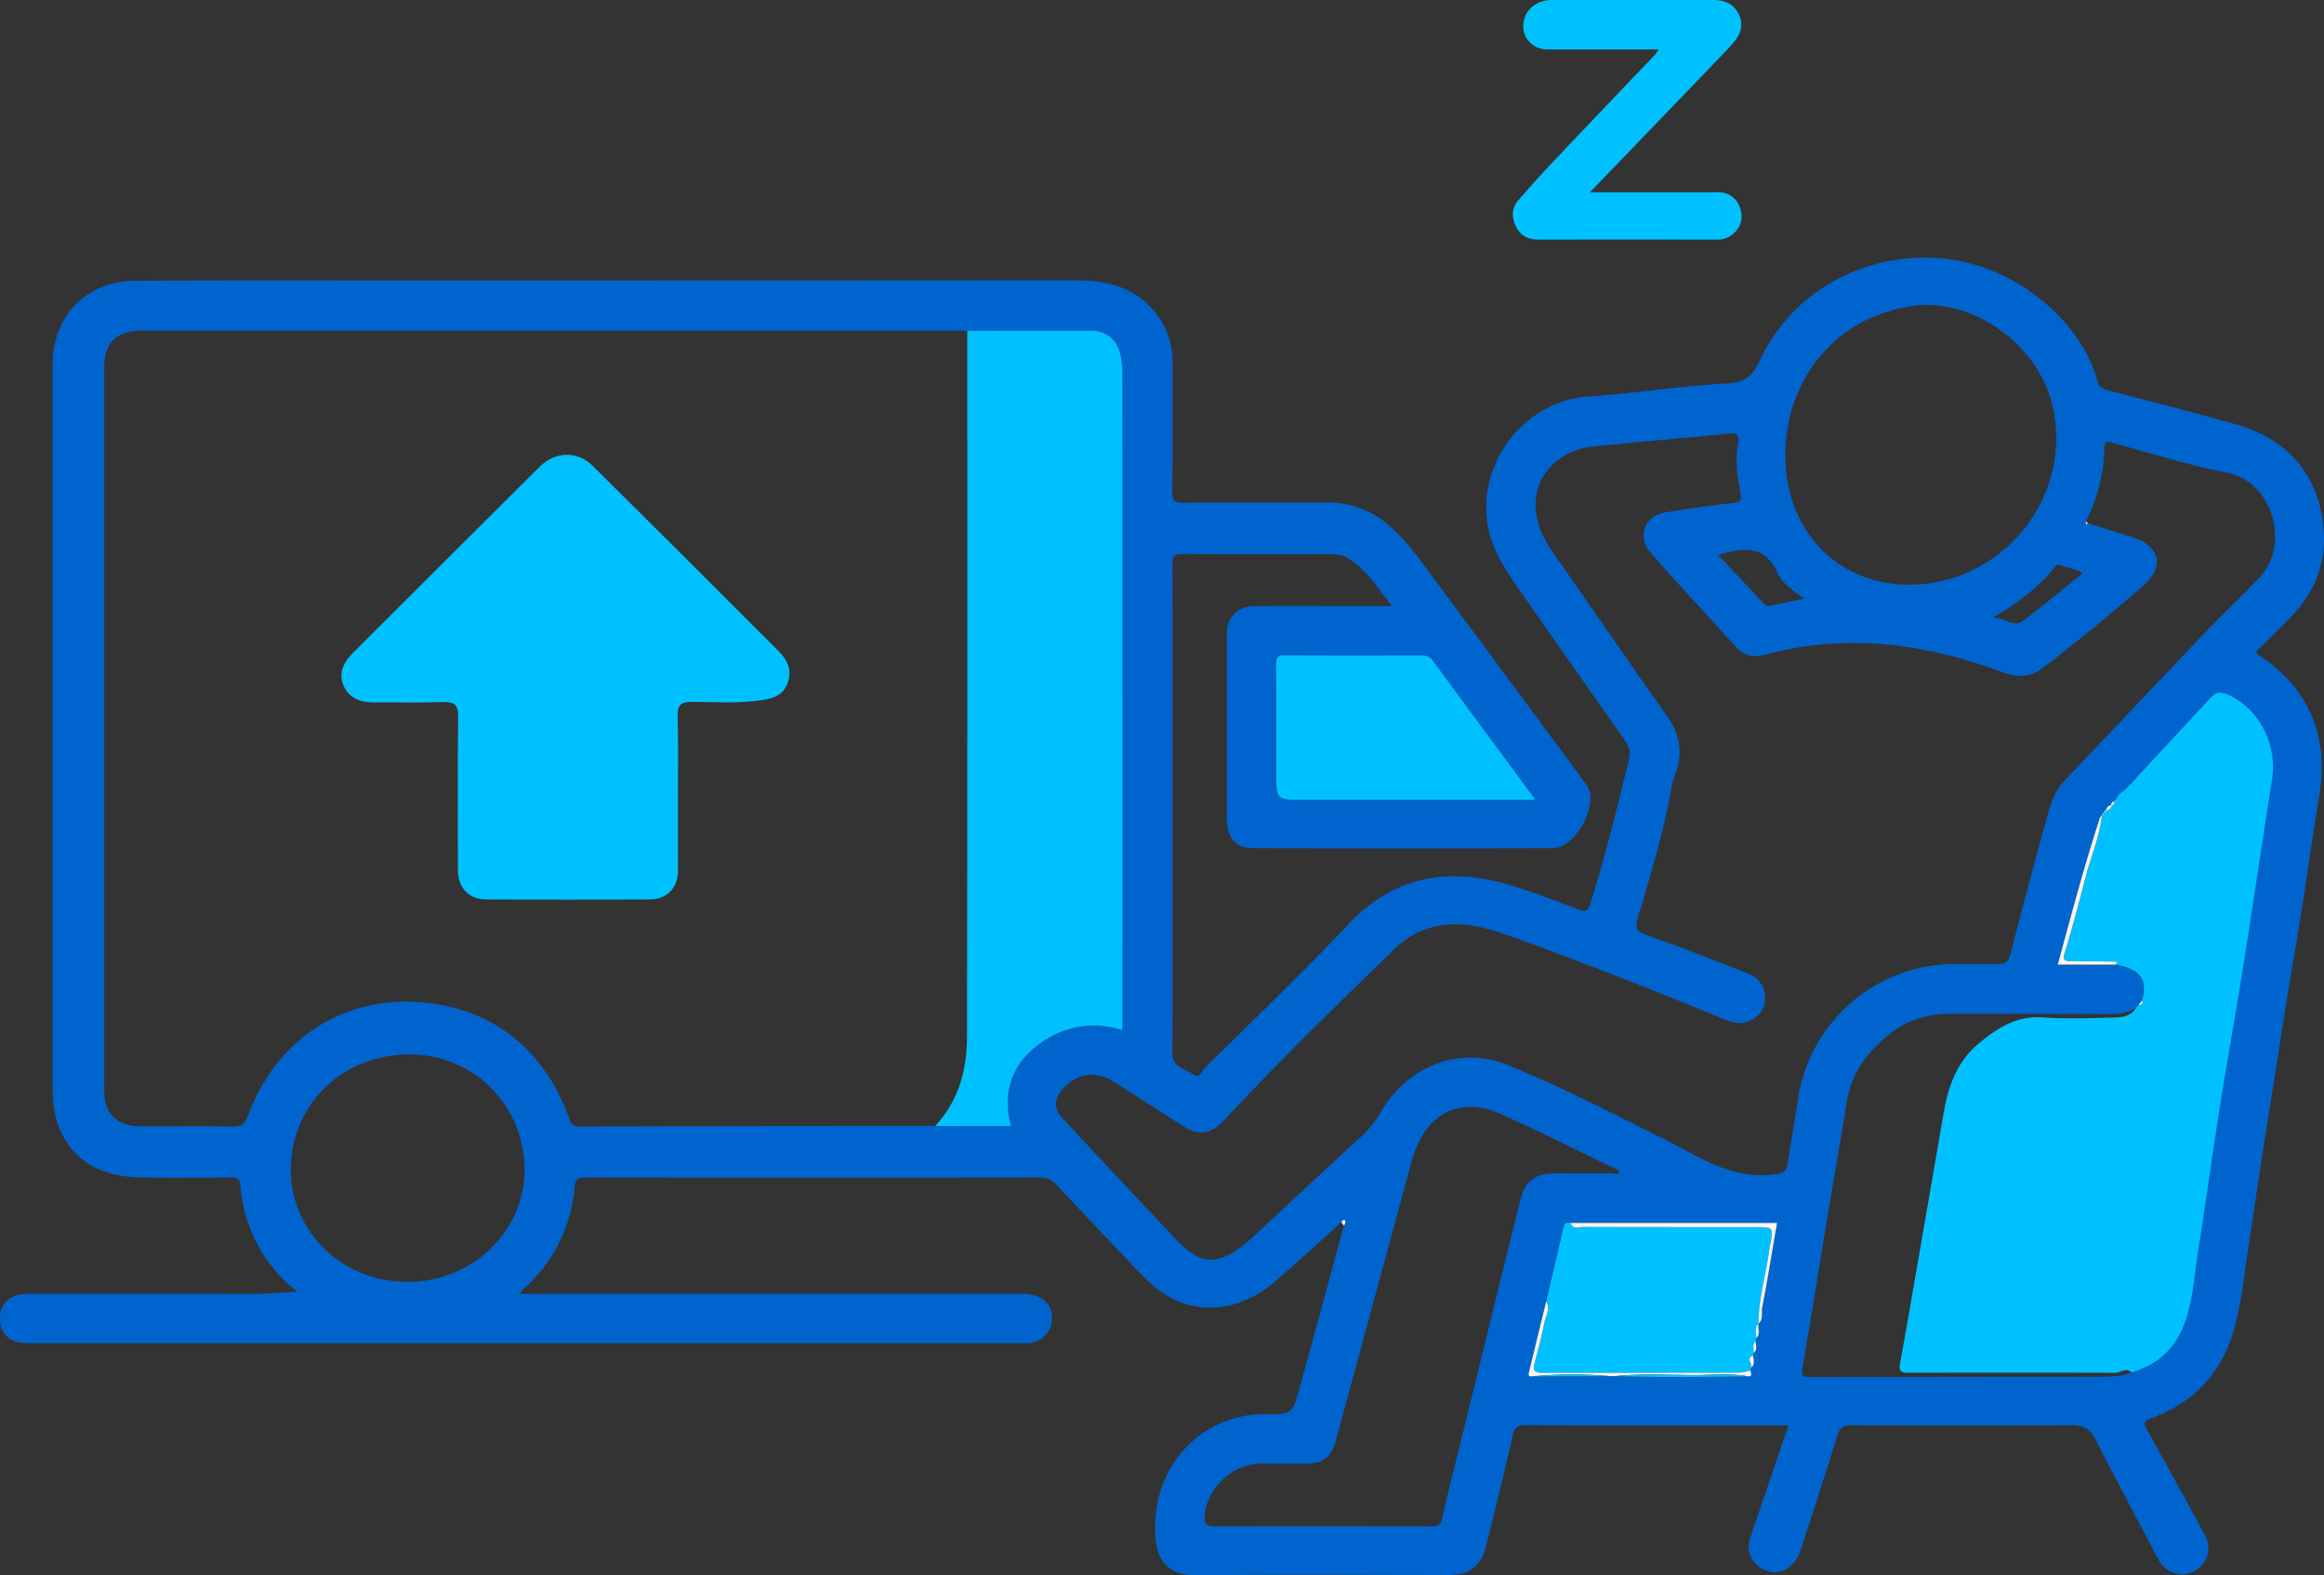 <svg fill="none" viewBox="0 0 90 61" xmlns="http://www.w3.org/2000/svg"><rect x="0" y="0" width="90" height="61" fill="#333333" stroke="none"/><path d="m51.948 47.327c-.854.763-1.696 1.541-2.565 2.29-1.459 1.256-3.256 1.355-4.617.252a12.12 12.12 0 0 1 -1.088-1.072 351.524 351.524 0 0 1 -2.757-2.915.765.765 0 0 0 -.61-.286c-5.887.007-11.775.007-17.663 0-.254 0-.37.058-.393.327a5.897 5.897 0 0 1 -2.017 4.02c-.042.05-.08.101-.113.156h19.51c.606 0 1.02.294 1.091.764a.972.972 0 0 1 -.488 1.026.983.983 0 0 1 -.385.119 2.78 2.78 0 0 1 -.334 0h-38.444c-.643.002-1.033-.314-1.075-.858-.044-.644.361-1.05 1.054-1.05h7.898c.861.014 1.723-.018 2.58-.095a5.134 5.134 0 0 1 -.423-.33 5.774 5.774 0 0 1 -1.799-3.774c-.027-.31-.174-.306-.398-.305-1.165.004-2.33.025-3.494-.005-1.259-.035-2.347-.435-2.987-1.622-.335-.618-.395-1.294-.394-1.983v-25.234c0-.89-.008-1.78 0-2.672.021-1.86 1.319-3.195 3.181-3.207 3.4-.024 6.8-.013 10.196-.013 8.697 0 17.393-.002 26.09-.008 1.155 0 2.223.155 3.053 1.043a2.97 2.97 0 0 1 .853 2.104c-.006 1.685.008 3.37-.011 5.058 0 .343.096.415.426.412 1.85-.016 3.702 0 5.554-.012a3.571 3.571 0 0 1 2.546 1.01c.586.545 1.053 1.19 1.525 1.829 1.98 2.665 3.955 5.333 5.928 8.005.048.063.091.13.128.2.383.729-.535 2.337-1.348 2.34-3.878.01-7.755.01-11.633 0-.68 0-1.012-.394-1.014-1.151-.004-2.243-.004-4.485 0-6.727v-.429c.015-.656.415-1.063 1.077-1.066 1.547-.006 3.095 0 4.642 0h.676c-.567-.726-1.007-1.452-1.771-1.89-.2-.113-.425-.122-.65-.121-1.899 0-3.798.011-5.696-.008-.337 0-.383.117-.383.406.007 6.313.007 12.625 0 18.938 0 .564.502.586.805.81.252.192.339-.144.458-.263 1.857-1.836 3.749-3.642 5.54-5.541 1.819-1.932 3.957-2.242 6.368-1.496.861.266 1.707.588 2.55.91.274.104.371.055.459-.22.59-1.856 1.045-3.745 1.509-5.63.101-.414-.173-.694-.377-.987-1.116-1.603-2.251-3.193-3.36-4.8-.503-.727-1.054-1.423-1.428-2.234-1.219-2.644.693-5.789 3.604-5.99 1.794-.125 3.577-.409 5.371-.509.704-.04.975-.31 1.252-.9 1.212-2.587 3.882-4.087 6.73-3.96 3.13.14 5.754 2.516 6.338 4.772.06.234.2.305.423.362 1.643.424 3.287.849 4.92 1.306 2.096.587 3.31 2.064 3.428 4.223.064 1.187-.36 2.243-1.169 3.123-.462.504-.963.972-1.45 1.46-.008.096.075.12.135.161 1.962 1.323 2.689 3.15 2.299 5.466-.336 1.995-.593 4.003-.94 5.995-.356 2.034-.653 4.077-.985 6.114-.295 1.813-.557 3.626-.831 5.44-.156 1.032-.257 2.075-.544 3.085-.48 1.677-1.548 2.816-3.176 3.416-.334.124-.322.222-.175.484.75 1.34 1.49 2.687 2.222 4.038.287.522.124 1.083-.343 1.368-.511.311-1.053.184-1.41-.34a4.794 4.794 0 0 1 -.246-.46c-.753-1.432-1.514-2.851-2.25-4.287-.201-.392-.463-.53-.904-.527-2.84.017-5.682.017-8.523 0-.338 0-.46.114-.555.417a286.87 286.87 0 0 1 -1.435 4.461c-.173.525-.61.859-1.054.811-.444-.047-.758-.303-.91-.736-.103-.295.022-.563.11-.829.44-1.302.885-2.603 1.327-3.905.02-.057.035-.115.063-.216h-3.558c-2.203 0-4.405.005-6.608-.005-.299 0-.432.062-.505.391-.315 1.42-.67 2.83-1.017 4.243-.198.817-.637 1.17-1.464 1.17-3.239 0-6.478-.028-9.717.015-1.203.016-1.577-.628-1.636-1.487-.191-2.89 1.951-4.784 4.254-4.756 1.044.013 1.054-.006 1.334-1.033.575-2.088 1.144-4.178 1.708-6.268.058-.062.096-.15.037-.206-.058-.057-.103.021-.132.078zm30.69-17.075.01-.016-.11.11.013-.012-.106.108.011-.012-.107.108.012-.012-.114.105a.658.658 0 0 0 -.27.276l-.1.108c-.064.045-.141.081-.123.182l.012-.014a.198.198 0 0 0 -.187.125.194.194 0 0 0 -.012.078h.016c-.088-.016-.096.044-.108.108l.015-.011c-.071 0-.09.055-.105.11l.01-.01c-.03.036-.073.068-.086.108-.6 1.85-1.1 3.73-1.628 5.67h2.248c.964.19 1.245.58 1.009 1.394l-.137.182-.07.066c-.33.232-.705.264-1.094.262-2.009-.008-4.02-.012-6.033-.013-.833 0-1.6.172-2.29.687-.937.7-1.606 1.548-1.797 2.733-.258 1.606-.542 3.208-.81 4.813-.3 1.82-.584 3.644-.904 5.462-.065.37.077.381.362.377 3.748-.011 7.496-.017 11.244-.017.383 0 .766-.02 1.13-.159 1.1-.314 1.785-1.034 2.126-2.114.263-.833.307-1.704.443-2.556.287-1.807.537-3.62.819-5.427.225-1.443.484-2.887.723-4.331.467-2.826.873-5.662 1.322-8.493.215-1.355-.467-2.733-1.667-3.297-.255-.12-.479-.15-.69.08-.957 1.04-1.92 2.077-2.888 3.112zm-23.347 23.045 3.054-.014h.207c1.719.063 3.439.033 5.158.014.192-.024.075-.15.081-.237l.02-.095c.167-.138.096-.313.078-.477a.263.263 0 0 0 .019-.096c.171-.136.087-.313.077-.477a.244.244 0 0 0 .019-.095c.191-.165.048-.39.101-.58l-.006.006c.206-.167.096-.413.14-.616.213-1.084.383-2.176.575-3.278h-7.988c-.191-.064-.248.05-.287.206-.22.943-.44 1.886-.663 2.828l-.679 2.788c-.015.069.01.122.094.123zm21.569-33.037c.603.19 1.207.382 1.809.577.969.318 1.149 1.121.373 1.801a78.716 78.716 0 0 1 -3.91 3.21c-.497.382-.99.397-1.562.185-3-1.111-6.056-1.542-9.206-.68-.45.122-.848.027-1.169-.337-.32-.363-.664-.729-.996-1.095-.766-.849-1.558-1.682-2.298-2.555-.52-.615-.191-1.404.596-1.527.862-.133 1.724-.267 2.597-.359.3-.031.372-.09.31-.391-.127-.622-.208-1.258-.096-1.892.059-.336-.013-.442-.374-.406-1.774.18-3.553.315-5.325.512-1.114.125-1.973.932-2.114 1.89-.125.859.212 1.578.688 2.26 1.454 2.082 2.893 4.175 4.36 6.248.466.656.633 1.336.395 2.1a4.321 4.321 0 0 0 -.162.482c-.298 1.65-.75 3.263-1.234 4.867-.28.925-.294.883.638 1.207 1.181.411 2.345.876 3.508 1.336.418.166.67.51.67.96-.007.43-.257.745-.67.903-.318.122-.621.024-.923-.096-2.846-1.159-5.697-2.303-8.597-3.322-1.5-.526-2.974-.555-4.182.623-2.224 2.166-4.456 4.326-6.567 6.605-.508.547-.966.634-1.605.235-.902-.564-1.788-1.155-2.69-1.722-.7-.44-1.406-.327-1.966.29-.344.382-.354.764-.006 1.138 1.446 1.547 2.888 3.097 4.345 4.632 1.02 1.073 1.648 1.1 2.787.167.086-.07.17-.145.25-.22 1.397-1.302 2.795-2.605 4.2-3.894.29-.27.538-.581.734-.925 1.053-1.813 3.077-2.587 4.95-1.82 2.056.843 4.031 1.862 6.018 2.855 1.366.683 2.655 1.614 4.334 1.36.296-.045.413-.12.456-.387.13-.83.275-1.657.397-2.487a6.144 6.144 0 0 1 1.56-3.276 6.18 6.18 0 0 1 3.14-1.83c.998-.237 2-.142 3-.149.33 0 .462-.088.544-.41.435-1.699.886-3.395 1.353-5.085.158-.573.3-1.159.739-1.623 1.835-1.923 3.657-3.859 5.493-5.782.67-.701 1.383-1.364 2.047-2.073 1.238-1.321.463-3.733-1.245-4.057-1.49-.287-2.949-.75-4.416-1.151-.233-.064-.335-.096-.34.208a6.52 6.52 0 0 1 -.724 2.826l.011.116zm-43.403-7.448c-.159 0-.318-.014-.479-.014h-31.436c-1.01 0-1.504.462-1.504 1.418v28.038c0 .859.497 1.348 1.365 1.353 1.196.008 2.394-.014 3.589.012.36.008.49-.095.62-.441 1.185-3.175 4.063-4.837 7.325-4.29 2.473.414 4.189 1.955 5.075 4.332.08.214.102.397.42.397 4.597-.016 9.19-.022 13.78-.02h2.94c-.344-1.257.018-2.355 1.029-3.121.98-.744 2.076-.945 3.266-.594a1.7 1.7 0 0 0 .022-.181c0-8.419-.002-16.838-.008-25.257a3.171 3.171 0 0 0 -.084-.755c-.133-.544-.554-.883-1.093-.884-1.607-.003-3.212.004-4.827.007zm31.684 4.827c-.01 2.643 1.71 4.688 4.175 4.963 3.863.435 7.056-3.15 6.166-6.916-.564-2.386-3.135-4.17-5.42-3.836-3.397.498-4.958 3.345-4.92 5.79zm-6.444 27.8c.006-.035.013-.07.018-.106-1.548-.744-3.08-1.527-4.652-2.221-1.458-.642-2.728-.04-3.264 1.456-.118.326-.205.668-.296.998l-2.767 10.197c-.185.68-.506.91-1.2.916h-1.77c-1.053.014-2.032.96-2.114 2.01-.022.293.035.411.374.41 2.806-.012 5.612-.006 8.418 0 .245 0 .355-.052.412-.32.192-.911.434-1.814.656-2.718.788-3.205 1.57-6.411 2.37-9.613.183-.734.596-1.017 1.34-1.017zm-46.937 4.193c2.476.025 4.535-1.915 4.554-4.295.019-2.487-1.916-4.475-4.384-4.507-2.609-.033-4.638 1.874-4.668 4.427-.027 2.297 1.859 4.367 4.498 4.375zm43.71-18.66c-1.367-1.848-2.681-3.62-3.987-5.398-.123-.167-.26-.197-.446-.196-1.753.005-3.506.01-5.258-.005-.304 0-.37.089-.366.375.014 1.382.008 2.763.007 4.145 0 1.076 0 1.079 1.075 1.08h8.975zm7.072-9.478 1.724 1.831c.078.083.152.16.287.133.415-.09.83-.176 1.31-.276-.418-.32-.84-.585-1.024-1-.465-1.037-1.252-.99-2.137-.74l-.157.052zm14.108.704c-.261-.165-.524-.206-.775-.286-.107-.033-.191-.096-.287.029-.632.797-1.429 1.402-2.424 1.979.49 0 .817.392 1.177.12.78-.585 1.531-1.215 2.312-1.842z" fill="#0064cf"/><path d="m61.575 7.444h4.935a.864.864 0 0 1 .89.655c.128.422-.019.783-.388 1.038a.925.925 0 0 1 -.546.14c-2.298-.004-4.595-.004-6.89 0-.393 0-.69-.155-.861-.49-.172-.337-.192-.716.08-1.027.458-.529.927-1.048 1.408-1.557 1.29-1.361 2.584-2.72 3.881-4.075.041-.043.073-.095.162-.212h-4.295c-.503 0-.886-.318-.95-.763a.987.987 0 0 1 .67-1.08c.181-.06.373-.084.563-.073h6.077c.424 0 .78.101 1 .506.236.432.11.795-.176 1.137a8.108 8.108 0 0 1 -.383.422zm21.164 31.55.07-.067c.083-.032.218-.026.137-.181.238-.815-.045-1.208-1.009-1.396.012-.027.026-.054.035-.082 0-.01-.01-.034-.017-.034-.587-.008-1.175-.017-1.763-.016-.225 0-.314-.044-.24-.3.275-.94.549-1.882.782-2.832.207-.842.57-1.642.665-2.513l-.008.01.103-.11-.014.01.107-.106h-.017a.21.21 0 0 0 .2-.204l-.012.015c.105-.02.118-.096.124-.183l.096-.108a.66.66 0 0 1 .27-.276l.114-.105-.013.011.107-.108-.011.013.106-.11-.012.013.109-.107-.01.015.102-.137 2.888-3.11c.213-.23.435-.201.69-.08 1.2.563 1.881 1.94 1.667 3.295-.45 2.83-.855 5.666-1.323 8.494-.238 1.444-.498 2.887-.723 4.331-.281 1.807-.532 3.62-.818 5.426-.136.853-.18 1.724-.443 2.557-.342 1.086-1.028 1.806-2.13 2.12-.215-.204-.421.016-.633.016-2.681-.007-5.36-.007-8.037 0-.242 0-.352-.066-.302-.336.175-.932.333-1.866.495-2.8.403-2.317.804-4.636 1.204-6.955.177-1.024.522-1.967 1.348-2.656.716-.597 1.465-1.089 2.49-1.014.889.065 1.786.025 2.682.008.355-.006.732-.03.944-.408zm-46.525 4.604c.913-.974 1.232-2.176 1.234-3.456.014-9.11.017-18.22.009-27.33 1.61 0 3.22-.01 4.83-.006.537 0 .957.34 1.092.884.058.248.086.501.084.755.01 8.42.012 16.837.008 25.254-.004.06-.012.121-.022.181-1.19-.35-2.287-.15-3.267.594-1.01.763-1.372 1.864-1.03 3.121zm31.693 8.793a.265.265 0 0 1 -.019.096c-.3.117.012.33-.078.477l-.02.095a2.087 2.087 0 0 1 -.415.09c-2.559.005-5.118 0-7.678.006-.301 0-.34-.132-.269-.392.14-.5.277-1.005.37-1.516.052-.28.254-.556.08-.859l.663-2.828c.037-.157.096-.27.287-.207.09.273.321.158.488.158 2.231.008 4.463.005 6.695.005.661 0 .661 0 .556.646-.008.046-.03.09-.036.137-.113.987-.428 1.945-.43 2.949l.006-.007c-.183.168-.07.382-.101.58a.244.244 0 0 1 -.018.096c-.136.14-.064.315-.08.474zm-8.437-21.418h-8.973c-1.076 0-1.075 0-1.075-1.08 0-1.382.007-2.763-.007-4.145 0-.286.062-.382.366-.375 1.752.015 3.505.01 5.258.005.186 0 .323.03.445.196 1.304 1.778 2.62 3.55 3.985 5.399z" fill="#00c1ff"/><path d="m68.1 51.246c0-1.004.315-1.962.428-2.949.006-.046.03-.095.037-.137.105-.644.105-.645-.557-.645-2.23 0-4.463 0-6.694-.006-.167 0-.399.115-.488-.157h7.992c-.192 1.102-.366 2.195-.575 3.278-.043.205.062.451-.144.616zm-8.22-.859c.172.303-.03.578-.081.86-.096.51-.231 1.014-.37 1.516-.072.259-.032.392.27.39 2.559 0 5.118 0 7.677-.005.14-.016.28-.046.415-.09-.006.086.11.213-.08.237-.67-.132-1.354-.054-2.03-.053-1.043 0-2.088-.064-3.13.04h-.206a16.995 16.995 0 0 0 -3.054.013c-.084 0-.107-.054-.09-.122.224-.928.45-1.856.678-2.786zm21.519-18.814c-.096.87-.458 1.671-.665 2.513a66.1 66.1 0 0 1 -.782 2.831c-.075.257.014.302.24.3.587 0 1.175.01 1.762.017.007 0 .02.025.018.034-.01.028-.023.055-.035.082h-2.248c.524-1.938 1.024-3.817 1.627-5.67.011-.04.053-.07.083-.107z" fill="#f7f5f2"/><path d="m62.552 53.282c1.04-.104 2.086-.038 3.128-.04.676 0 1.357-.079 2.03.053-1.72.02-3.44.05-5.158-.013zm-3.261.016c1.016-.096 2.038-.1 3.054-.014z" fill="#00c1ff"/><g fill="#f7f5f2"><path d="m67.81 52.964c.09-.15-.221-.364.078-.477.02.165.09.34-.077.477zm.194-1.145c.03-.191-.082-.413.101-.58-.053.192.093.418-.102.58zm-.097.572c.017-.161-.055-.336.078-.477.006.166.093.343-.078.477zm15.038-13.646c.082.155-.053.149-.136.18zm-1.175-7.568a.209.209 0 0 1 -.2.203.194.194 0 0 1 .122-.188.196.196 0 0 1 .078-.015zm-29.823 16.15c.029-.056.087-.124.133-.078.046.045.021.144-.037.206z"/><path d="m81.882 31.009c-.006.085-.019.163-.123.182-.019-.1.058-.137.123-.182zm-.388.464-.103.114c.014-.059.032-.111.103-.114zm-.634-11.213-.073.042-.012-.116.085.075z"/><path d="m81.59 31.377-.108.106c.006-.063.017-.123.108-.107z"/></g><path d="m26.255 30.71v3.005c0 .66-.425 1.11-1.097 1.112-2.107.011-4.214.011-6.32 0-.692 0-1.105-.451-1.105-1.154 0-1.97-.016-3.942.01-5.916.007-.473-.143-.588-.593-.573-.892.034-1.787.006-2.681.013-.522 0-.963-.166-1.168-.662-.204-.495.017-.904.36-1.248 2.411-2.41 4.825-4.815 7.242-7.218.603-.598 1.462-.615 2.058-.024 2.41 2.387 4.812 4.782 7.207 7.184.335.334.507.73.337 1.21s-.558.61-1.04.677c-.893.126-1.784.068-2.672.06-.458 0-.562.149-.55.573.03.989.011 1.975.012 2.96z" fill="#00c1ff"/></svg>